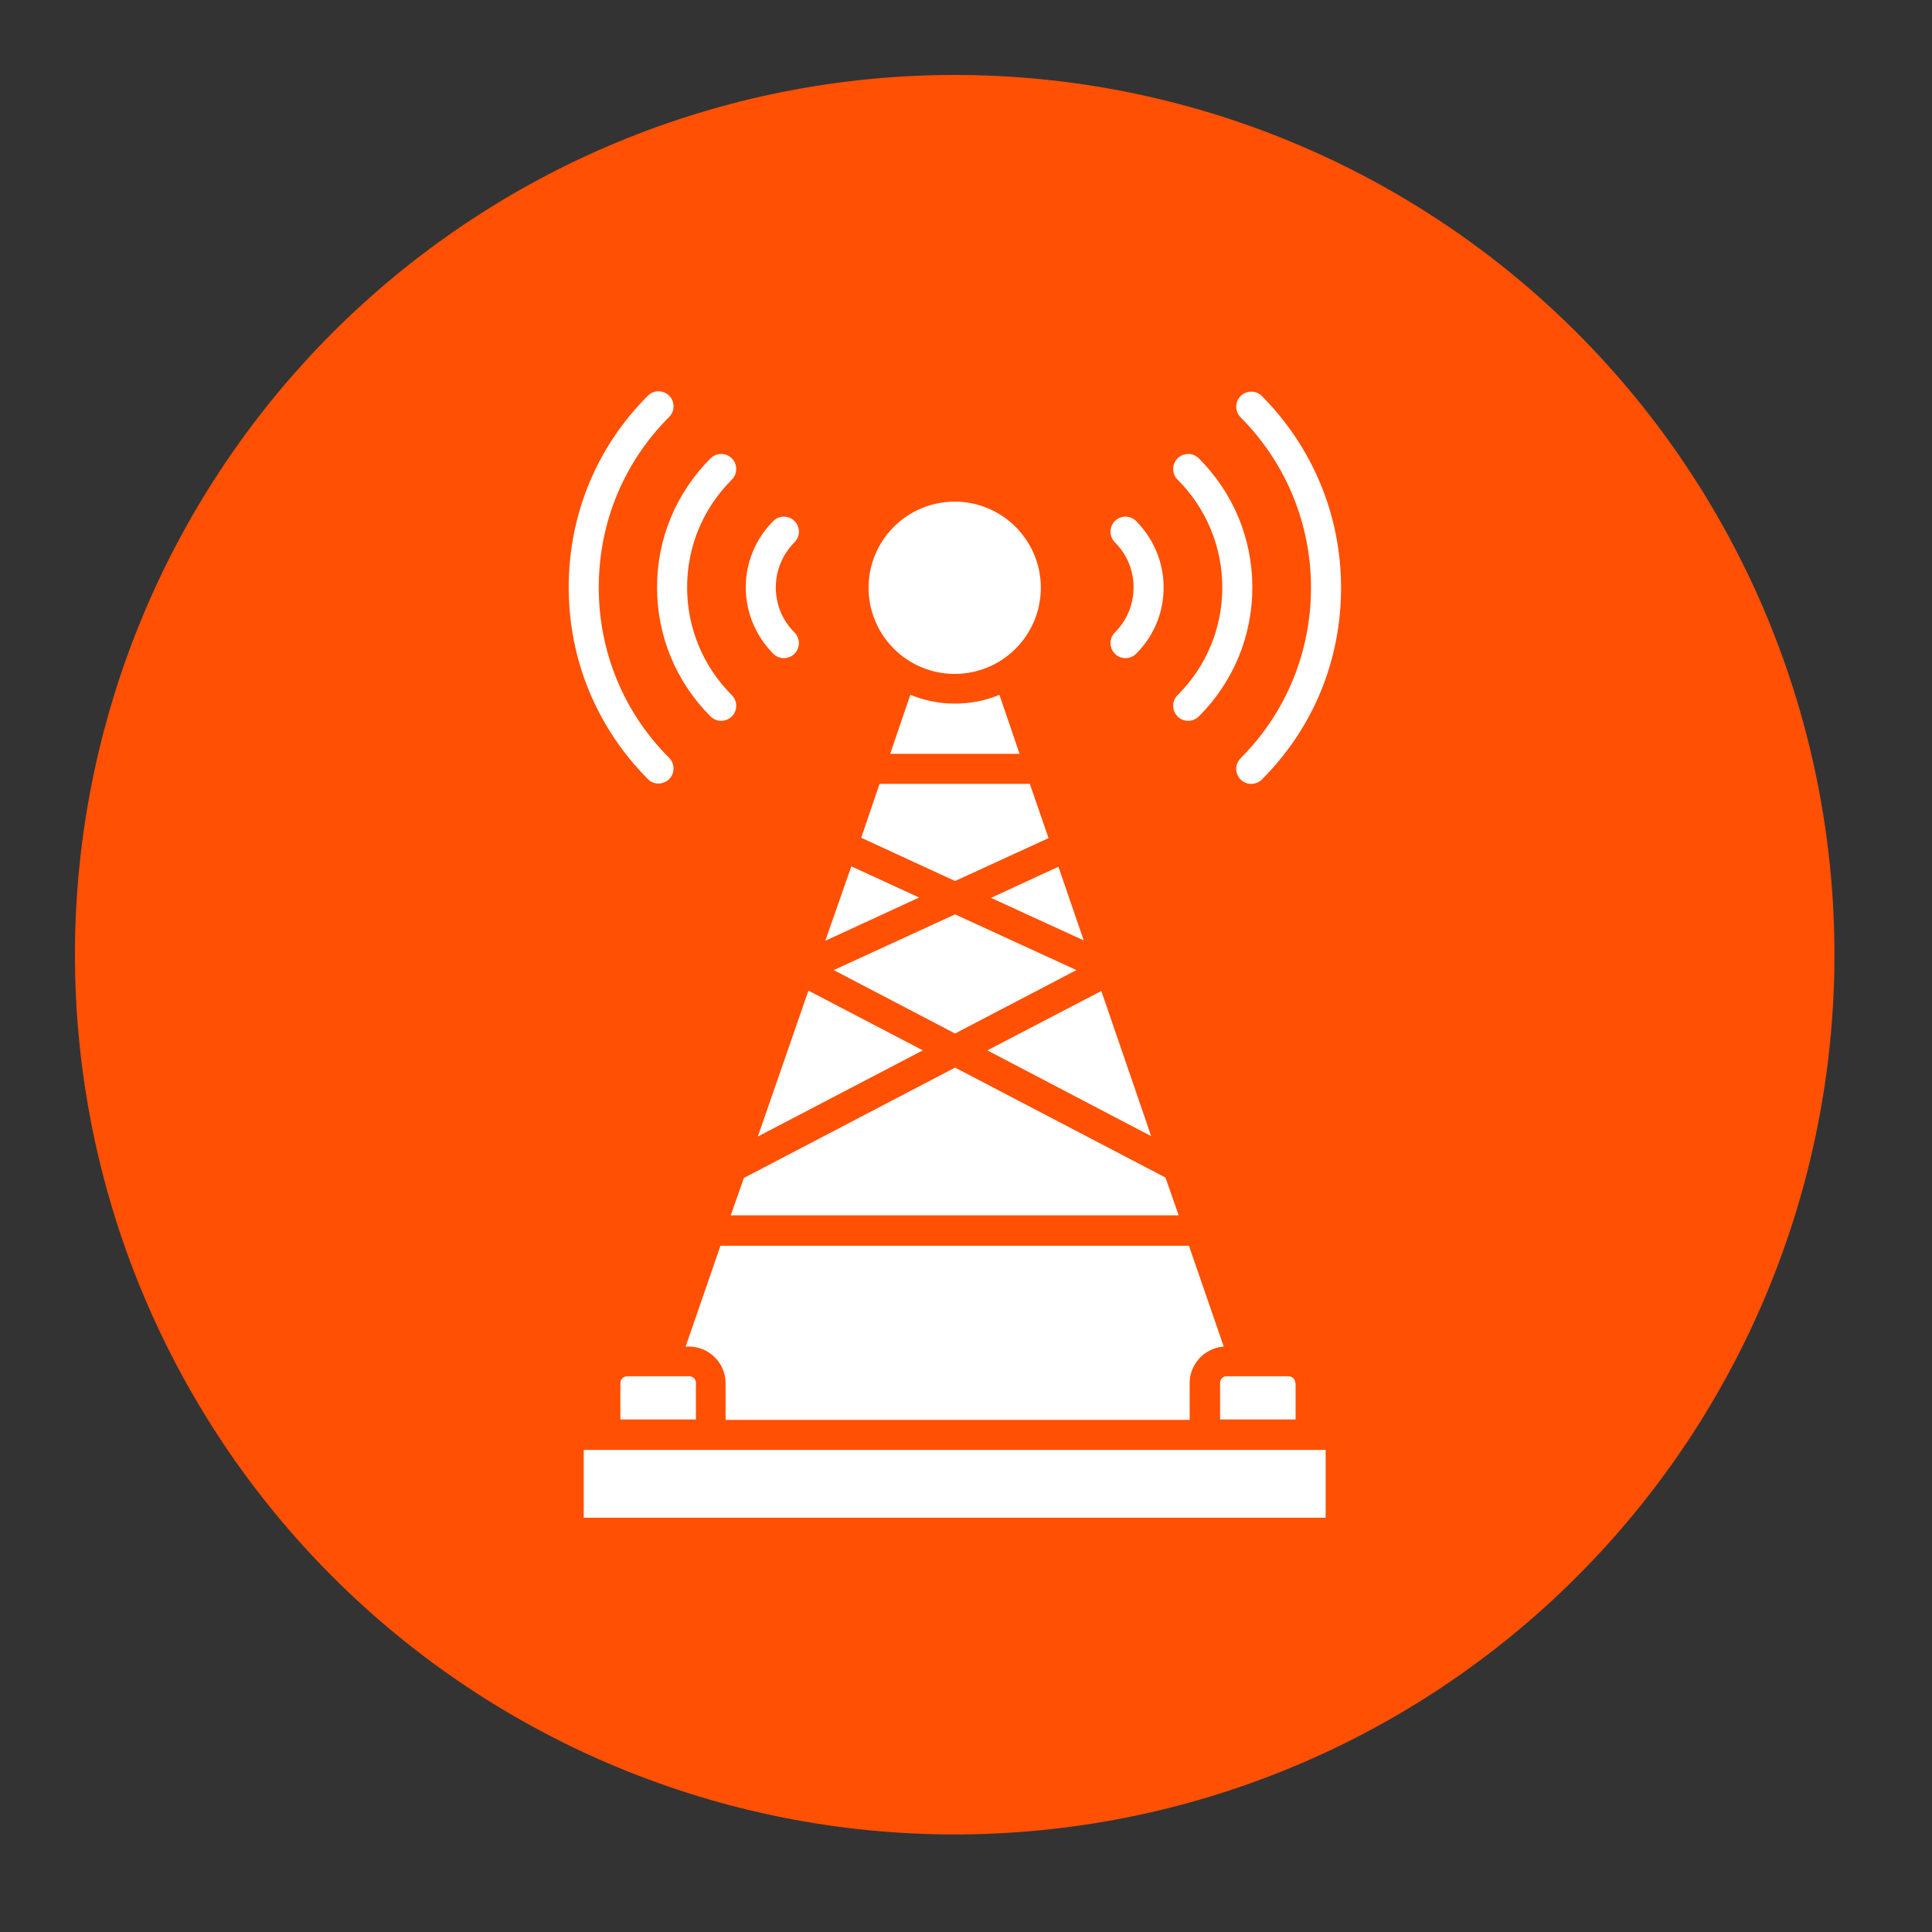 <svg xmlns="http://www.w3.org/2000/svg" xmlns:xlink="http://www.w3.org/1999/xlink" width="1200" zoomAndPan="magnify" viewBox="0 0 900 900" height="1200" preserveAspectRatio="xMidYMid meet" version="1.0"><rect x="0" y="0" width="900" height="900" fill="#333333" stroke="none"/><defs><clipPath id="e3a33123c3"><path d="M 34.914 34.914 L 854.664 34.914 L 854.664 854.664 L 34.914 854.664 Z M 34.914 34.914 " clip-rule="nonzero"/></clipPath></defs><g clip-path="url(#e3a33123c3)"><path fill="#ff5003" d="M 854.559 444.734 C 854.559 451.441 854.391 458.145 854.062 464.844 C 853.734 471.543 853.242 478.23 852.582 484.902 C 851.926 491.578 851.105 498.234 850.121 504.867 C 849.137 511.504 847.992 518.109 846.684 524.688 C 845.375 531.266 843.906 537.809 842.273 544.312 C 840.645 550.82 838.855 557.281 836.91 563.699 C 834.965 570.117 832.859 576.484 830.602 582.801 C 828.34 589.113 825.926 595.371 823.359 601.566 C 820.793 607.762 818.078 613.895 815.211 619.957 C 812.34 626.02 809.328 632.008 806.164 637.922 C 803.004 643.84 799.699 649.672 796.25 655.426 C 792.801 661.18 789.215 666.844 785.488 672.418 C 781.762 677.996 777.902 683.477 773.906 688.867 C 769.91 694.254 765.785 699.539 761.531 704.723 C 757.277 709.906 752.898 714.984 748.395 719.953 C 743.887 724.926 739.266 729.781 734.523 734.523 C 729.781 739.266 724.926 743.887 719.953 748.395 C 714.984 752.898 709.906 757.277 704.723 761.531 C 699.539 765.785 694.254 769.91 688.867 773.906 C 683.477 777.902 677.996 781.762 672.418 785.488 C 666.844 789.215 661.18 792.801 655.426 796.25 C 649.672 799.699 643.84 803.004 637.922 806.164 C 632.008 809.328 626.02 812.34 619.957 815.211 C 613.895 818.078 607.762 820.793 601.566 823.359 C 595.371 825.926 589.113 828.34 582.801 830.602 C 576.484 832.859 570.117 834.965 563.699 836.91 C 557.281 838.855 550.82 840.645 544.312 842.273 C 537.809 843.906 531.266 845.375 524.688 846.684 C 518.109 847.992 511.504 849.137 504.867 850.121 C 498.234 851.105 491.578 851.926 484.902 852.582 C 478.23 853.242 471.543 853.734 464.844 854.062 C 458.145 854.391 451.441 854.559 444.734 854.559 C 438.027 854.559 431.324 854.391 424.625 854.062 C 417.926 853.734 411.238 853.242 404.566 852.582 C 397.891 851.926 391.234 851.105 384.602 850.121 C 377.965 849.137 371.359 847.992 364.781 846.684 C 358.203 845.375 351.66 843.906 345.156 842.273 C 338.648 840.645 332.188 838.855 325.77 836.91 C 319.352 834.965 312.984 832.859 306.668 830.602 C 300.355 828.34 294.098 825.926 287.902 823.359 C 281.707 820.793 275.574 818.078 269.512 815.211 C 263.449 812.34 257.461 809.328 251.547 806.164 C 245.629 803.004 239.797 799.699 234.043 796.25 C 228.289 792.801 222.625 789.215 217.051 785.488 C 211.473 781.762 205.992 777.902 200.605 773.906 C 195.215 769.91 189.93 765.785 184.746 761.531 C 179.562 757.277 174.484 752.898 169.516 748.395 C 164.547 743.887 159.688 739.266 154.945 734.523 C 150.203 729.781 145.582 724.926 141.078 719.953 C 136.57 714.984 132.191 709.906 127.938 704.723 C 123.684 699.539 119.559 694.254 115.562 688.867 C 111.566 683.477 107.707 677.996 103.98 672.418 C 100.254 666.844 96.668 661.18 93.219 655.426 C 89.77 649.672 86.465 643.84 83.305 637.922 C 80.141 632.008 77.129 626.02 74.258 619.957 C 71.391 613.895 68.676 607.762 66.109 601.566 C 63.543 595.371 61.129 589.113 58.867 582.801 C 56.609 576.484 54.508 570.117 52.559 563.699 C 50.613 557.281 48.824 550.82 47.195 544.312 C 45.566 537.809 44.094 531.266 42.785 524.688 C 41.477 518.109 40.332 511.504 39.348 504.867 C 38.363 498.234 37.543 491.578 36.887 484.902 C 36.227 478.23 35.734 471.543 35.406 464.844 C 35.078 458.145 34.914 451.441 34.914 444.734 C 34.914 438.027 35.078 431.324 35.406 424.625 C 35.734 417.926 36.227 411.238 36.887 404.566 C 37.543 397.891 38.363 391.234 39.348 384.602 C 40.332 377.965 41.477 371.359 42.785 364.781 C 44.094 358.203 45.566 351.66 47.195 345.156 C 48.824 338.648 50.613 332.188 52.559 325.77 C 54.508 319.352 56.609 312.984 58.867 306.668 C 61.129 300.355 63.543 294.098 66.109 287.902 C 68.676 281.707 71.391 275.574 74.258 269.512 C 77.129 263.449 80.141 257.461 83.305 251.547 C 86.465 245.629 89.77 239.797 93.219 234.043 C 96.668 228.289 100.254 222.625 103.98 217.051 C 107.707 211.473 111.566 205.992 115.562 200.605 C 119.559 195.215 123.684 189.93 127.938 184.746 C 132.191 179.562 136.57 174.484 141.078 169.516 C 145.582 164.547 150.203 159.688 154.945 154.945 C 159.688 150.203 164.547 145.582 169.516 141.078 C 174.484 136.57 179.562 132.191 184.746 127.938 C 189.93 123.684 195.215 119.559 200.605 115.562 C 205.992 111.566 211.473 107.707 217.051 103.98 C 222.625 100.254 228.289 96.668 234.043 93.219 C 239.797 89.77 245.629 86.465 251.547 83.305 C 257.461 80.141 263.449 77.129 269.512 74.258 C 275.574 71.391 281.707 68.676 287.902 66.109 C 294.098 63.543 300.355 61.129 306.668 58.867 C 312.984 56.609 319.352 54.508 325.77 52.559 C 332.188 50.613 338.648 48.824 345.156 47.195 C 351.66 45.566 358.203 44.094 364.781 42.785 C 371.359 41.477 377.965 40.332 384.602 39.348 C 391.234 38.363 397.891 37.543 404.566 36.887 C 411.238 36.227 417.926 35.734 424.625 35.406 C 431.324 35.078 438.027 34.914 444.734 34.914 C 451.441 34.914 458.145 35.078 464.844 35.406 C 471.543 35.734 478.23 36.227 484.902 36.887 C 491.578 37.543 498.234 38.363 504.867 39.348 C 511.504 40.332 518.109 41.477 524.688 42.785 C 531.266 44.094 537.809 45.566 544.312 47.195 C 550.82 48.824 557.281 50.613 563.699 52.559 C 570.117 54.508 576.484 56.609 582.801 58.867 C 589.113 61.129 595.371 63.543 601.566 66.109 C 607.762 68.676 613.895 71.391 619.957 74.258 C 626.02 77.129 632.008 80.141 637.922 83.305 C 643.84 86.465 649.672 89.77 655.426 93.219 C 661.18 96.668 666.844 100.254 672.418 103.98 C 677.996 107.707 683.477 111.566 688.867 115.562 C 694.254 119.559 699.539 123.684 704.723 127.938 C 709.906 132.191 714.984 136.57 719.953 141.078 C 724.926 145.582 729.781 150.203 734.523 154.945 C 739.266 159.688 743.887 164.547 748.395 169.516 C 752.898 174.484 757.277 179.562 761.531 184.746 C 765.785 189.93 769.91 195.215 773.906 200.605 C 777.902 205.992 781.762 211.473 785.488 217.051 C 789.215 222.625 792.801 228.289 796.25 234.043 C 799.699 239.797 803.004 245.629 806.164 251.547 C 809.328 257.461 812.34 263.449 815.211 269.512 C 818.078 275.574 820.793 281.707 823.359 287.902 C 825.926 294.098 828.34 300.355 830.602 306.668 C 832.859 312.984 834.965 319.352 836.91 325.77 C 838.855 332.188 840.645 338.648 842.273 345.156 C 843.906 351.66 845.375 358.203 846.684 364.781 C 847.992 371.359 849.137 377.965 850.121 384.602 C 851.105 391.234 851.926 397.891 852.582 404.566 C 853.242 411.238 853.734 417.926 854.062 424.625 C 854.391 431.324 854.559 438.027 854.559 444.734 Z M 854.559 444.734 " fill-opacity="1" fill-rule="nonzero"/></g><path fill="#ffffff" d="M 484.863 273.805 C 484.863 275.117 484.797 276.43 484.668 277.738 C 484.539 279.047 484.348 280.344 484.094 281.633 C 483.836 282.922 483.516 284.195 483.137 285.453 C 482.754 286.711 482.312 287.945 481.809 289.16 C 481.305 290.375 480.746 291.562 480.125 292.723 C 479.504 293.879 478.832 295.008 478.102 296.098 C 477.371 297.191 476.59 298.246 475.754 299.262 C 474.922 300.277 474.039 301.25 473.109 302.18 C 472.18 303.109 471.207 303.992 470.191 304.824 C 469.176 305.656 468.121 306.441 467.027 307.172 C 465.938 307.898 464.809 308.574 463.652 309.195 C 462.492 309.812 461.305 310.375 460.09 310.879 C 458.875 311.383 457.641 311.824 456.383 312.203 C 455.125 312.586 453.852 312.906 452.562 313.16 C 451.273 313.418 449.977 313.609 448.668 313.738 C 447.359 313.867 446.047 313.934 444.734 313.934 C 443.422 313.934 442.109 313.867 440.801 313.738 C 439.492 313.609 438.195 313.418 436.906 313.16 C 435.617 312.906 434.344 312.586 433.086 312.203 C 431.828 311.824 430.594 311.383 429.379 310.879 C 428.164 310.375 426.977 309.812 425.816 309.195 C 424.66 308.574 423.531 307.898 422.441 307.172 C 421.348 306.441 420.293 305.656 419.277 304.824 C 418.262 303.992 417.289 303.109 416.359 302.18 C 415.43 301.25 414.547 300.277 413.715 299.262 C 412.883 298.246 412.098 297.191 411.367 296.098 C 410.641 295.008 409.965 293.879 409.344 292.723 C 408.727 291.562 408.164 290.375 407.66 289.16 C 407.156 287.945 406.715 286.711 406.332 285.453 C 405.953 284.195 405.633 282.922 405.379 281.633 C 405.121 280.344 404.93 279.047 404.801 277.738 C 404.672 276.43 404.605 275.117 404.605 273.805 C 404.605 272.492 404.672 271.18 404.801 269.871 C 404.93 268.562 405.121 267.266 405.379 265.977 C 405.633 264.688 405.953 263.414 406.332 262.156 C 406.715 260.898 407.156 259.664 407.66 258.449 C 408.164 257.234 408.727 256.047 409.344 254.887 C 409.965 253.73 410.641 252.602 411.367 251.512 C 412.098 250.418 412.883 249.363 413.715 248.348 C 414.547 247.332 415.43 246.359 416.359 245.43 C 417.289 244.5 418.262 243.617 419.277 242.785 C 420.293 241.949 421.348 241.168 422.441 240.438 C 423.531 239.707 424.66 239.035 425.816 238.414 C 426.977 237.793 428.164 237.234 429.379 236.73 C 430.594 236.227 431.828 235.785 433.086 235.402 C 434.344 235.023 435.617 234.703 436.906 234.445 C 438.195 234.191 439.492 234 440.801 233.871 C 442.109 233.742 443.422 233.676 444.734 233.676 C 446.047 233.676 447.359 233.742 448.668 233.871 C 449.977 234 451.273 234.191 452.562 234.445 C 453.852 234.703 455.125 235.023 456.383 235.402 C 457.641 235.785 458.875 236.227 460.09 236.73 C 461.305 237.234 462.492 237.793 463.652 238.414 C 464.809 239.035 465.938 239.707 467.027 240.438 C 468.121 241.168 469.176 241.949 470.191 242.785 C 471.207 243.617 472.18 244.5 473.109 245.43 C 474.039 246.359 474.922 247.332 475.754 248.348 C 476.59 249.363 477.371 250.418 478.102 251.512 C 478.832 252.602 479.504 253.73 480.125 254.887 C 480.742 256.047 481.305 257.234 481.809 258.449 C 482.312 259.664 482.754 260.898 483.137 262.156 C 483.516 263.414 483.836 264.688 484.094 265.977 C 484.348 267.266 484.539 268.562 484.668 269.871 C 484.797 271.18 484.863 272.492 484.863 273.805 Z M 484.863 273.805 " fill-opacity="1" fill-rule="nonzero"/><path fill="#ffffff" d="M 271.926 675.43 L 617.543 675.43 L 617.543 707.02 L 271.926 707.02 Z M 271.926 675.43 " fill-opacity="1" fill-rule="nonzero"/><path fill="#ffffff" d="M 292.246 641.109 C 290.539 641.109 289.004 642.473 289.004 644.18 L 289.004 661.258 L 324.18 661.258 L 324.18 644.18 C 324.18 642.473 322.812 641.109 321.105 641.109 Z M 292.246 641.109 " fill-opacity="1" fill-rule="nonzero"/><path fill="#ffffff" d="M 603.371 644.18 C 603.371 642.473 602.004 641.109 600.125 641.109 L 571.438 641.109 C 569.73 641.109 568.363 642.473 568.363 644.18 L 568.363 661.258 L 603.539 661.258 L 603.539 644.18 Z M 603.371 644.18 " fill-opacity="1" fill-rule="nonzero"/><path fill="#ffffff" d="M 554.191 661.43 L 554.191 644.352 C 554.191 635.301 561.191 627.961 570.07 627.277 L 553.852 580.316 L 335.621 580.316 L 319.398 627.277 L 320.934 627.277 C 330.324 627.277 338.012 634.961 338.012 644.352 L 338.012 661.43 Z M 554.191 661.43 " fill-opacity="1" fill-rule="nonzero"/><path fill="#ffffff" d="M 444.734 327.766 C 437.391 327.766 430.391 326.227 424.074 323.668 L 414.68 351.16 L 474.957 351.16 L 465.566 323.668 C 459.078 326.398 452.078 327.766 444.734 327.766 Z M 444.734 327.766 " fill-opacity="1" fill-rule="nonzero"/><path fill="#ffffff" d="M 549.07 566.145 L 542.922 548.555 L 444.906 497.328 L 346.547 548.727 L 340.402 566.145 Z M 549.07 566.145 " fill-opacity="1" fill-rule="nonzero"/><path fill="#ffffff" d="M 536.262 529.262 L 513.039 461.641 L 459.934 489.301 Z M 536.262 529.262 " fill-opacity="1" fill-rule="nonzero"/><path fill="#ffffff" d="M 429.879 489.301 L 376.602 461.469 L 353.035 529.43 Z M 429.879 489.301 " fill-opacity="1" fill-rule="nonzero"/><path fill="#ffffff" d="M 388.383 451.906 L 444.906 481.449 L 501.426 451.906 L 444.906 425.949 Z M 388.383 451.906 " fill-opacity="1" fill-rule="nonzero"/><path fill="#ffffff" d="M 396.582 403.582 L 384.457 438.246 L 428.172 418.098 Z M 396.582 403.582 " fill-opacity="1" fill-rule="nonzero"/><path fill="#ffffff" d="M 504.84 438.074 L 493.059 403.754 L 461.641 418.266 Z M 504.84 438.074 " fill-opacity="1" fill-rule="nonzero"/><path fill="#ffffff" d="M 488.449 390.434 L 479.738 365.16 L 409.73 365.16 L 401.191 390.262 L 444.906 410.41 Z M 488.449 390.434 " fill-opacity="1" fill-rule="nonzero"/><path fill="#ffffff" d="M 519.355 304.543 C 520.723 305.906 522.43 306.59 524.309 306.59 C 526.016 306.59 527.895 305.906 529.262 304.543 C 537.457 296.344 542.066 285.418 542.066 273.633 C 542.066 262.023 537.457 251.094 529.262 242.727 C 526.527 239.996 522.09 239.996 519.355 242.727 C 516.625 245.457 516.625 249.898 519.355 252.629 C 524.992 258.266 528.066 265.609 528.066 273.633 C 528.066 281.488 524.992 289.004 519.355 294.637 C 516.625 297.371 516.625 301.809 519.355 304.543 Z M 519.355 304.543 " fill-opacity="1" fill-rule="nonzero"/><path fill="#ffffff" d="M 610.711 273.805 C 610.711 303.688 599.102 332.035 577.926 353.207 C 575.195 355.941 575.195 360.379 577.926 363.113 C 579.293 364.477 581 365.16 582.879 365.16 C 584.758 365.16 586.465 364.477 587.832 363.113 C 611.738 339.207 624.715 307.613 624.715 273.805 C 624.715 240.164 611.566 208.402 587.832 184.496 C 585.098 181.766 580.66 181.766 577.926 184.496 C 575.195 187.23 575.195 191.668 577.926 194.402 C 598.93 215.574 610.711 243.75 610.711 273.805 Z M 610.711 273.805 " fill-opacity="1" fill-rule="nonzero"/><path fill="#ffffff" d="M 548.555 333.742 C 549.922 335.105 551.629 335.789 553.508 335.789 C 555.215 335.789 557.094 335.105 558.461 333.742 C 574.512 317.691 583.391 296.344 583.391 273.633 C 583.391 250.922 574.512 229.578 558.461 213.527 C 555.727 210.793 551.289 210.793 548.555 213.527 C 545.824 216.258 545.824 220.699 548.555 223.43 C 561.875 236.75 569.391 254.68 569.391 273.633 C 569.391 292.59 562.047 310.348 548.555 323.836 C 545.824 326.57 545.824 331.008 548.555 333.742 Z M 548.555 333.742 " fill-opacity="1" fill-rule="nonzero"/><path fill="#ffffff" d="M 331.008 333.742 C 332.375 335.105 334.082 335.789 335.961 335.789 C 337.668 335.789 339.547 335.105 340.914 333.742 C 343.645 331.008 343.645 326.57 340.914 323.836 C 327.594 310.52 320.082 292.59 320.082 273.633 C 320.082 254.68 327.422 236.922 340.914 223.43 C 343.645 220.699 343.645 216.258 340.914 213.527 C 338.18 210.793 333.742 210.793 331.008 213.527 C 314.957 229.578 306.078 250.922 306.078 273.633 C 306.078 296.344 314.957 317.691 331.008 333.742 Z M 331.008 333.742 " fill-opacity="1" fill-rule="nonzero"/><path fill="#ffffff" d="M 306.762 364.988 C 308.469 364.988 310.348 364.309 311.715 362.941 C 314.445 360.207 314.445 355.77 311.715 353.035 C 290.539 331.863 278.926 303.688 278.926 273.633 C 278.926 243.582 290.539 215.406 311.715 194.23 C 314.445 191.5 314.445 187.059 311.715 184.328 C 308.98 181.594 304.543 181.594 301.809 184.328 C 277.902 208.234 264.926 239.824 264.926 273.633 C 264.926 307.445 278.074 339.035 301.809 362.941 C 303.176 364.309 304.883 364.988 306.762 364.988 Z M 306.762 364.988 " fill-opacity="1" fill-rule="nonzero"/><path fill="#ffffff" d="M 365.16 306.59 C 366.867 306.59 368.746 305.906 370.113 304.543 C 372.844 301.809 372.844 297.371 370.113 294.637 C 364.477 289.004 361.402 281.66 361.402 273.633 C 361.402 265.777 364.477 258.266 370.113 252.629 C 372.844 249.898 372.844 245.457 370.113 242.727 C 367.379 239.996 362.941 239.996 360.207 242.727 C 352.012 250.922 347.402 262.023 347.402 273.633 C 347.402 285.246 352.012 296.176 360.207 304.543 C 361.574 305.906 363.281 306.59 365.16 306.59 Z M 365.16 306.59 " fill-opacity="1" fill-rule="nonzero"/></svg>